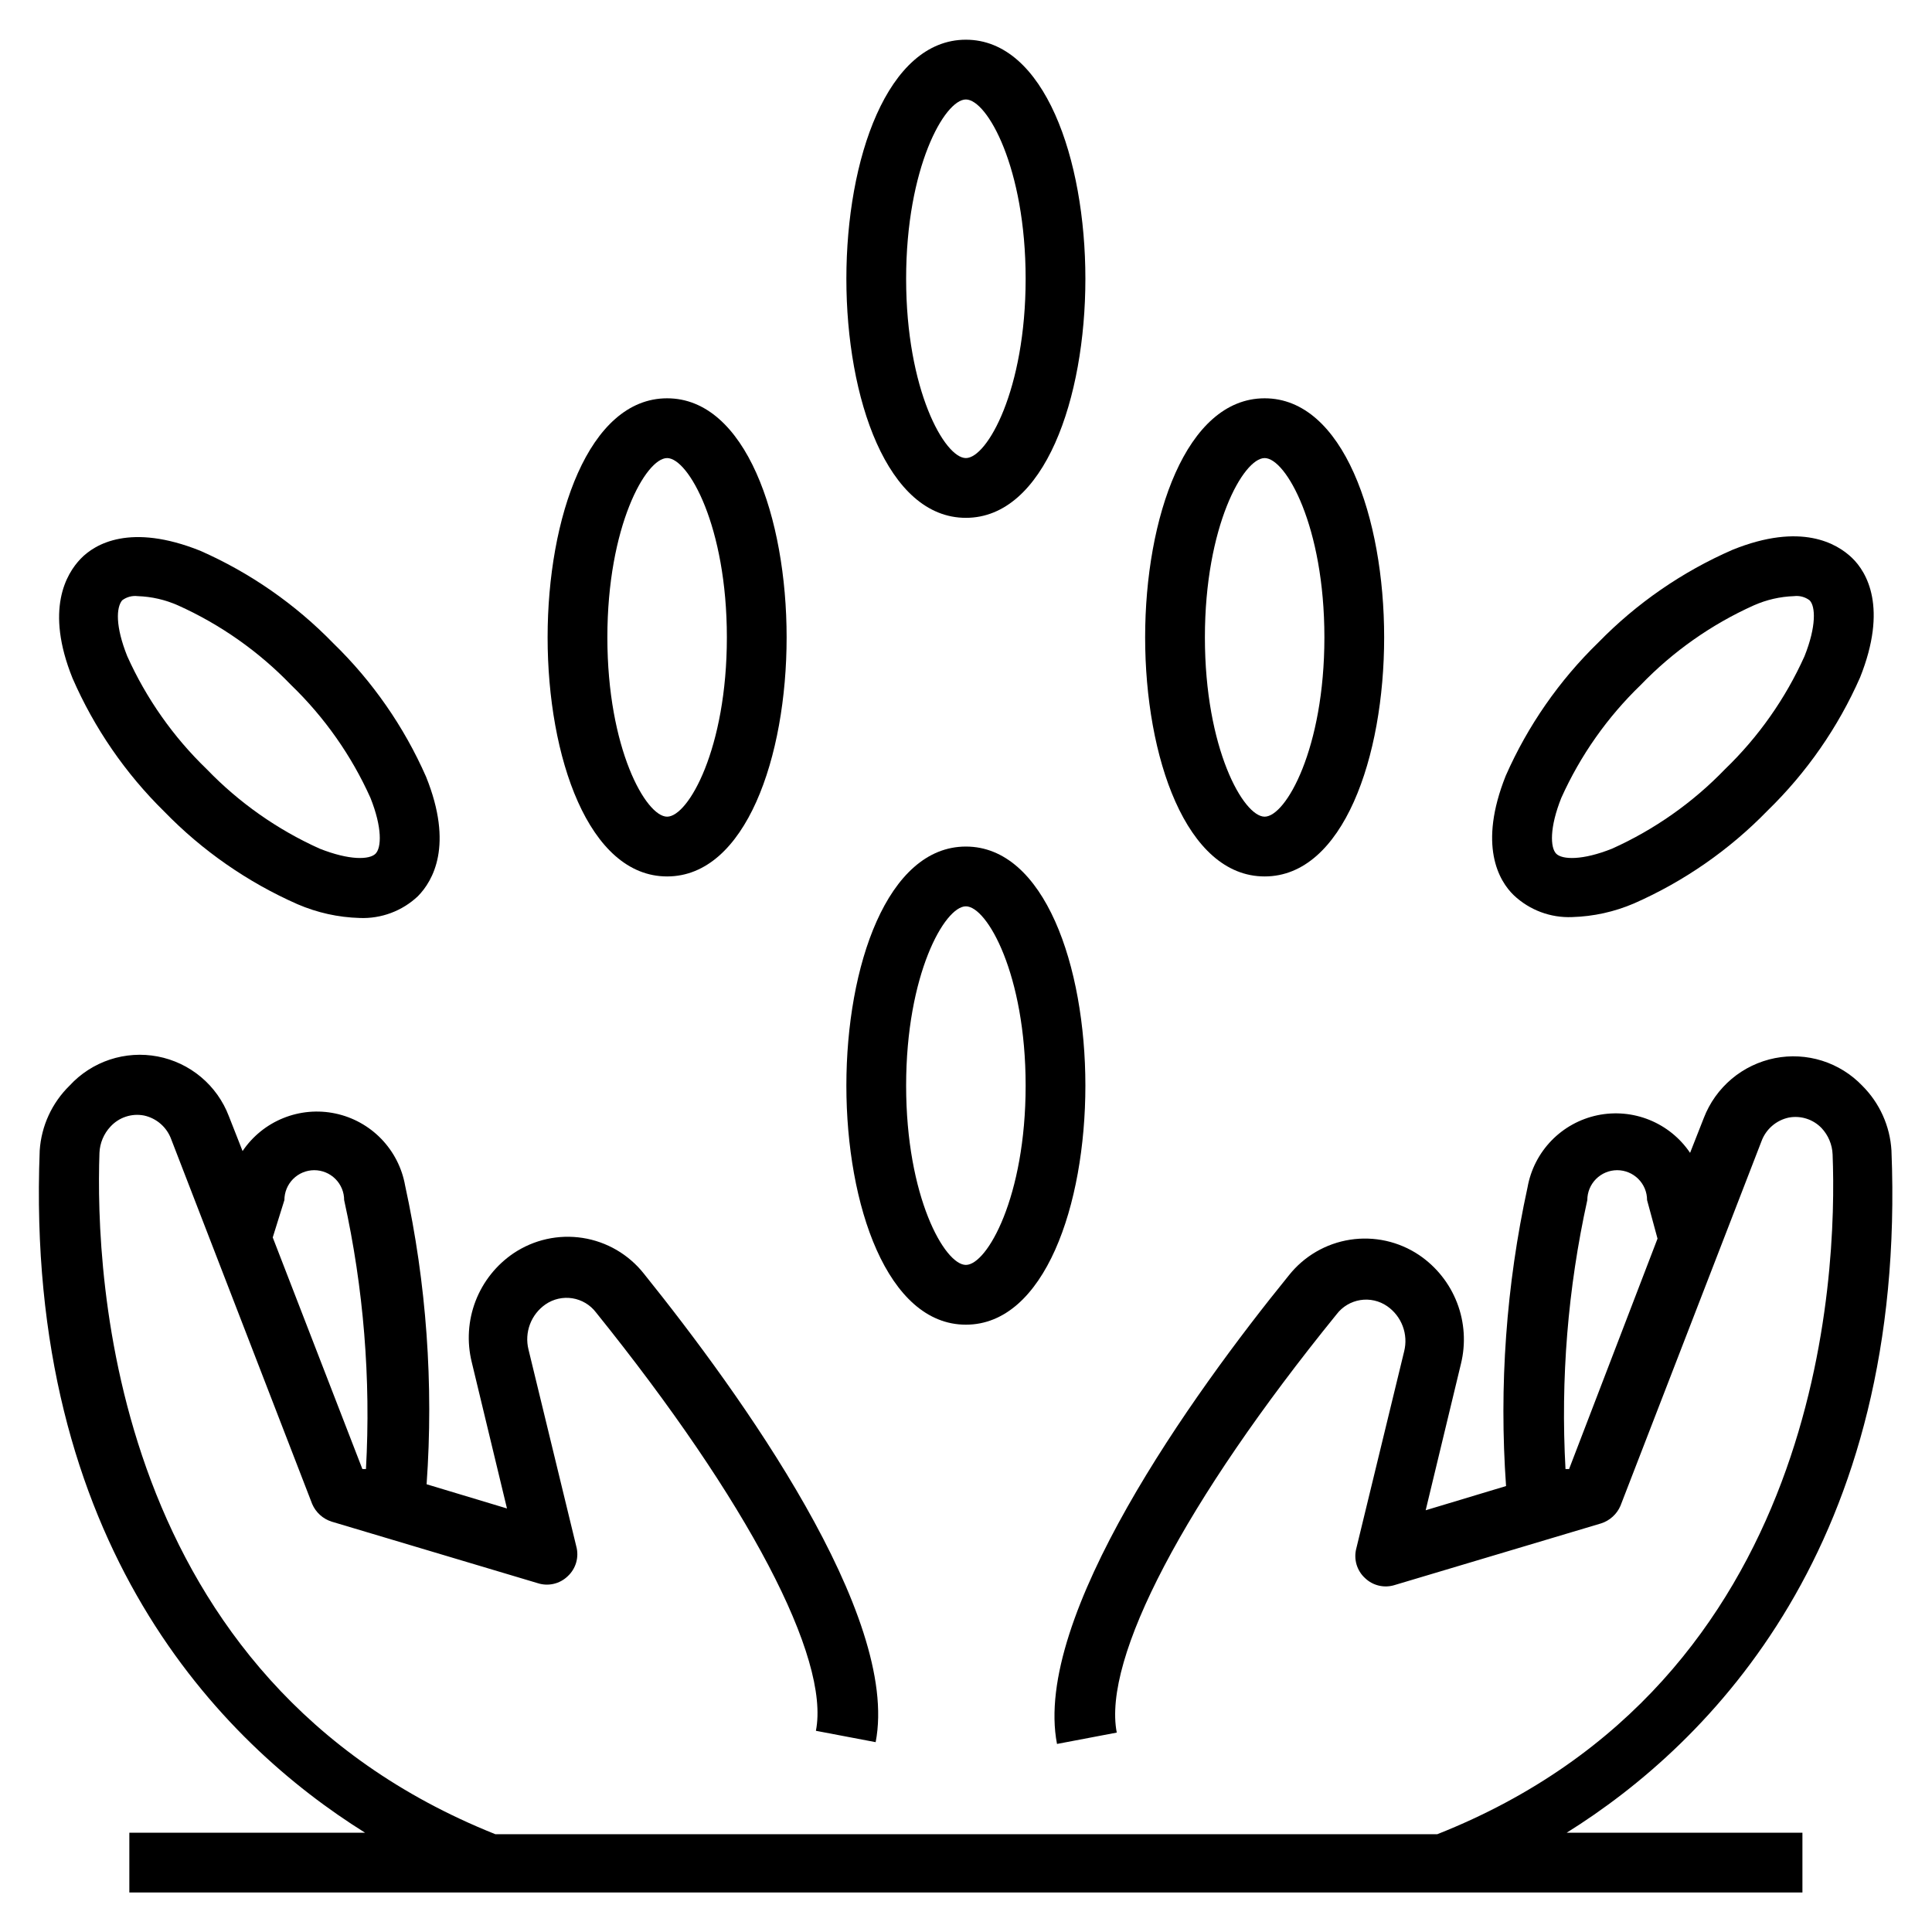 <svg version="1.2" preserveAspectRatio="xMidYMid meet" height="1024" viewBox="0 0 768 768" zoomAndPan="magnify" width="1024" xmlns:xlink="http://www.w3.org/1999/xlink" xmlns="http://www.w3.org/2000/svg"><defs><clipPath id="a1577817a9"><path d="M 0 713.223 L 36.91 713.223 L 36.91 768 L 0 768 Z M 0 713.223"></path></clipPath><clipPath id="5ebdd5f98d"><path d="M 15 419 L 753 419 L 753 752.285 L 15 752.285 Z M 15 419"></path></clipPath><clipPath id="3e4fe9ff33"><path d="M 336 15.785 L 432 15.785 L 432 206 L 336 206 Z M 336 15.785"></path></clipPath></defs><g id="7e5e9fe15c"><g clip-path="url(#a1577817a9)" clip-rule="nonzero"><path d="M -77.082 746.773 C -76.43 749.602 -75.871 752.168 -75.238 754.715 C -74.25 758.707 -73.199 762.684 -72.203 766.676 C -71.871 768.004 -71.559 769.344 -71.355 770.695 C -70.984 773.191 -70.316 775.613 -69.668 778.047 C -69.434 778.93 -69.281 779.832 -69.102 780.73 C -69.031 781.062 -68.973 781.402 -68.898 781.734 C -68.715 782.543 -68.012 782.832 -67.371 782.363 C -65.609 781.082 -63.984 779.645 -62.496 778.055 C -61.836 777.344 -61.105 776.906 -60.105 776.938 C -59.062 776.973 -58.082 776.656 -57.09 776.355 C -54.902 775.703 -52.77 774.844 -50.469 774.602 C -50.027 774.559 -49.605 774.32 -49.18 774.168 C -48.637 773.984 -48.109 773.688 -47.555 773.629 C -44.223 773.301 -41.188 771.781 -37.906 771.262 C -37.23 771.133 -36.574 770.938 -35.938 770.668 C -33.152 769.598 -30.223 769.059 -27.348 768.301 C -26.684 768.129 -26.012 768.039 -25.324 768.031 C -24.344 768.02 -23.508 768.453 -23.07 769.34 C -22.504 770.465 -22.02 771.621 -21.613 772.812 C -20.781 775.301 -20.062 777.832 -19.246 780.328 C -17.715 785 -16.328 789.715 -15.297 794.52 C -14.652 797.535 -14.098 800.566 -13.477 803.586 C -12.691 807.395 -11.996 811.215 -11.367 815.047 C -10.996 817.297 -10.273 819.484 -9.766 821.715 C -9.234 824.051 -8.766 826.402 -8.219 829.004 C -8.605 830.188 -8.992 831.625 -9.523 833.004 C -11.184 837.262 -12.574 841.625 -14.133 845.922 C -14.992 848.281 -15.859 850.641 -16.727 852.996 C -16.965 853.641 -17.32 854.246 -17.488 854.906 C -18.191 857.699 -19.637 860.195 -20.602 862.883 C -21.566 865.57 -22.75 868.176 -23.777 870.848 C -24.559 872.871 -25.277 874.922 -25.973 876.977 C -27.551 881.633 -29.094 886.305 -30.664 890.961 C -31.141 892.371 -31.629 893.777 -32.188 895.152 C -32.742 896.527 -33.07 897.977 -33.363 899.43 C -33.383 899.523 -33.309 899.641 -33.262 899.738 C -33.156 899.984 -32.953 900.074 -32.703 899.93 C -32.016 899.527 -31.297 899.164 -30.668 898.684 C -27.668 896.402 -24.656 894.137 -21.578 891.957 C -18.965 890.109 -16.461 888.113 -13.895 886.199 C -10.133 883.398 -6.312 880.684 -2.316 878.219 C -1.246 877.562 -0.238 876.801 0.781 876.078 C 1.434 875.617 2.074 875.137 2.703 874.645 C 3.738 873.832 4.863 873.496 6.211 873.57 C 8.953 873.723 11.703 873.684 14.414 873.125 C 14.75 873.051 15.09 873.016 15.438 873.016 C 18.652 873.078 21.82 872.598 25 872.25 C 28.066 871.914 31.137 871.594 34.203 871.289 C 34.656 871.246 35.109 871.258 35.559 871.32 C 36.398 871.441 37.07 872.137 37.117 872.914 C 37.16 873.484 37.172 874.055 37.152 874.629 C 37.023 877.48 37.152 880.344 36.746 883.191 C 36.555 884.543 36.598 885.93 36.559 887.301 C 36.5 889.129 36.484 890.953 36.105 892.762 C 35.941 893.539 35.992 894.355 35.977 895.156 C 35.914 898.812 35.848 902.473 35.812 906.129 C 35.816 907.332 35.402 908.371 34.574 909.246 C 31.754 912.266 29.414 915.66 26.934 918.941 C 26.664 919.312 26.375 919.668 26.062 920.004 C 20.773 925.543 16.109 931.656 10.523 936.922 C 9.859 937.547 9.289 938.27 8.676 938.949 C 5.387 942.602 2.105 946.266 -1.203 949.906 C -2.434 951.258 -3.758 952.527 -4.996 953.875 C -6.777 955.809 -8.52 957.777 -10.277 959.73 C -10.738 960.25 -11.148 960.801 -11.66 961.25 C -11.984 961.539 -12.441 961.828 -12.855 961.852 C -15.176 961.98 -17.309 962.816 -19.504 963.445 C -22.031 964.176 -24.586 964.797 -27.145 965.402 C -29.148 965.875 -31.184 966.199 -33.188 966.672 C -35.863 967.301 -38.594 967.574 -41.297 968.02 C -44.348 968.523 -47.395 968.973 -50.312 970.039 C -50.855 970.254 -51.414 970.332 -51.996 970.273 C -52.574 970.211 -53.109 970.023 -53.594 969.703 C -55.922 968.254 -58.25 966.797 -60.617 965.41 C -62.781 964.141 -65.004 962.949 -67.195 961.73 C -67.941 961.316 -68.738 961.297 -69.52 961.547 C -70.609 961.898 -71.695 962.254 -72.758 962.68 C -74.863 963.527 -77.145 963.922 -79.117 965.145 C -79.527 965.371 -79.965 965.473 -80.434 965.449 C -83.289 965.387 -86.148 965.312 -89.004 965.168 C -90.598 965.09 -92.191 964.902 -93.777 964.699 C -97.172 964.27 -100.586 964.047 -103.98 963.539 C -107.145 963.07 -110.297 962.508 -113.469 962.09 C -117.105 961.613 -120.629 960.59 -124.203 959.824 C -126.059 959.426 -127.531 958.363 -128.668 956.836 C -132.082 952.262 -135.836 947.934 -138.914 943.109 C -140.141 941.184 -141.523 939.355 -142.844 937.488 C -142.965 937.293 -143.125 937.129 -143.316 937 C -143.512 936.891 -143.719 936.859 -143.938 936.906 C -144.121 936.961 -144.387 937.164 -144.398 937.32 C -144.535 939.484 -145.402 941.52 -145.461 943.715 C -145.496 944.945 -145.91 946.164 -146.16 947.395 C -146.211 947.625 -146.312 947.828 -146.473 948 C -146.637 948.172 -146.828 948.289 -147.055 948.352 C -147.93 948.609 -148.828 948.93 -149.723 948.957 C -152.926 949.059 -156.074 949.785 -159.289 949.715 C -159.859 949.703 -160.434 949.785 -161.004 949.781 C -165.574 949.742 -170.137 950.023 -174.707 950.156 C -178.594 950.27 -182.484 950.242 -186.371 950.293 C -188.887 950.324 -191.406 950.379 -193.922 950.43 C -195.441 950.461 -196.855 950.777 -198.094 951.746 C -198.613 952.148 -199.266 951.945 -199.477 951.32 C -199.902 950.082 -200.781 949.234 -201.629 948.289 C -203.152 946.594 -204.746 944.957 -206.086 943.086 C -207.281 941.414 -208.664 939.883 -209.965 938.285 C -210.254 937.934 -210.578 937.598 -210.809 937.207 C -212.625 934.152 -214.961 931.465 -216.918 928.508 C -218.809 925.648 -220.719 922.801 -222.559 919.906 C -223.969 917.691 -225.266 915.402 -226.648 913.168 C -228.215 910.645 -229.828 908.145 -231.422 905.633 C -232.953 903.219 -234.426 900.766 -236.027 898.398 C -237.82 895.742 -239.574 893.074 -241.059 890.23 C -241.375 889.625 -241.777 889.062 -242.152 888.488 C -243.398 886.57 -244.562 884.605 -245.699 882.621 C -247.523 879.449 -249.48 876.359 -251.34 873.203 C -254.129 868.477 -256.957 863.773 -260.02 859.215 C -260.16 859.031 -260.285 858.84 -260.398 858.641 C -262.453 854.156 -265.293 850.117 -267.719 845.844 C -268.34 844.75 -268.902 843.613 -269.602 842.574 C -270.32 841.508 -270.32 840.441 -269.922 839.309 C -268.43 835.113 -267.262 830.809 -265.922 826.562 C -265.309 824.605 -264.781 822.617 -264.223 820.637 C -263.91 819.539 -263.613 818.434 -263.316 817.332 C -262.809 815.461 -262.312 813.59 -261.793 811.715 C -260.902 808.523 -260.016 805.332 -259.102 802.148 C -258.156 798.852 -257.191 795.562 -256.207 792.277 C -255.387 789.543 -254.543 786.809 -253.68 784.086 C -252.672 780.93 -251.621 777.785 -250.582 774.637 C -250.512 774.426 -250.352 774.25 -250.234 774.051 C -250.035 773.723 -249.383 773.43 -249.047 773.527 C -247.941 773.836 -246.902 774.297 -245.93 774.91 C -240.922 778.109 -235.84 781.184 -230.68 784.133 C -226.715 786.402 -222.75 788.695 -218.57 790.574 C -217.84 790.91 -217.137 791.289 -216.453 791.711 C -212.633 794.035 -208.684 796.082 -204.434 797.516 C -203.68 797.773 -202.977 798.176 -202.242 798.492 C -201.371 798.848 -200.656 799.402 -200.094 800.152 C -199.07 801.547 -197.773 802.672 -196.566 803.895 C -195.277 805.191 -194.02 806.52 -192.844 807.918 C -189.609 811.766 -186.496 815.719 -182.906 819.258 C -180.824 821.988 -178.391 824.41 -176.145 826.996 C -175.781 827.418 -175.539 827.957 -175.293 828.469 C -173.996 831.152 -173.059 833.98 -172.23 836.828 C -170.82 841.668 -168.914 846.312 -166.98 850.957 C -166.875 851.16 -166.742 851.344 -166.574 851.508 C -166.488 851.578 -166.387 851.613 -166.27 851.609 C -166.188 851.609 -166.043 851.551 -166.031 851.496 C -165.949 851.055 -165.832 850.605 -165.828 850.16 C -165.773 845.699 -165.727 841.238 -165.707 836.777 C -165.699 834.375 -165.82 831.977 -165.371 829.594 C -165.242 828.926 -165.18 828.203 -165.297 827.543 C -165.73 825.145 -165.246 822.762 -165.266 820.375 C -165.289 818.086 -165.266 815.801 -165.266 813.512 C -165.258 811.109 -165.258 808.707 -165.23 806.305 C -165.203 804.016 -165.152 801.73 -165.102 799.441 C -165.082 798.641 -165.113 797.82 -164.949 797.047 C -164.516 795.008 -164.609 792.949 -164.574 790.891 C -164.496 786.09 -164.422 781.285 -164.355 776.48 C -164.359 775.793 -164.332 775.109 -164.266 774.426 C -163.621 769.074 -163.633 763.703 -163.672 758.328 C -163.684 756.844 -163.645 755.355 -163.625 753.867 C -163.617 753.148 -163.359 752.531 -162.852 752.023 C -159.855 748.875 -156.688 745.91 -153.395 743.07 C -151.75 741.652 -150.145 740.188 -148.551 738.715 C -145.863 736.227 -143.207 733.711 -140.363 731.402 C -139.652 730.824 -138.941 730.242 -138.289 729.605 C -134.73 726.199 -130.824 723.211 -127.062 720.059 C -125.66 718.883 -124.301 717.66 -122.934 716.445 C -122.504 716.066 -122.141 715.605 -121.688 715.27 C -119.512 713.641 -119.41 713.219 -116.859 714.758 C -115.688 715.469 -114.484 716.133 -113.332 716.875 C -112.562 717.363 -111.832 717.914 -111.152 718.52 C -108.773 720.66 -106.406 722.816 -104.078 725.012 C -102.824 726.191 -101.461 727.219 -100.078 728.238 C -98.977 729.055 -97.867 729.859 -96.781 730.688 C -93.879 732.91 -90.984 735.137 -88.094 737.375 C -87.359 737.93 -86.656 738.523 -85.988 739.152 C -83.195 741.852 -80.289 744.434 -77.082 746.773 Z M -53.105 843.867 C -53.363 843.312 -53.605 842.676 -53.93 842.082 C -55.012 840.066 -56.168 838.094 -57.203 836.055 C -58.809 832.895 -60.449 829.758 -62.277 826.719 C -64.109 823.684 -66.086 820.746 -68.129 817.852 C -68.602 817.18 -69.258 816.703 -70.094 816.586 C -71.566 816.387 -73.047 816.07 -74.52 816.082 C -77.488 816.102 -80.457 815.793 -83.422 815.809 C -84.109 815.812 -84.793 815.754 -85.469 815.629 C -88.297 815.113 -91.16 815.113 -94.016 815.051 C -95.504 815.02 -97.008 815.117 -98.469 814.922 C -100.855 814.598 -101.059 815.133 -101.793 816.902 C -102.012 817.43 -102.219 817.961 -102.438 818.488 C -103.324 820.598 -104.098 822.762 -105.129 824.793 C -107.773 829.996 -109.918 835.418 -112.301 840.734 C -114.027 844.594 -115.73 848.461 -117.406 852.348 C -119.484 857.172 -121.664 861.957 -123.828 866.754 C -125.328 870.086 -126.668 873.504 -128.328 876.758 C -129.789 879.613 -131.078 882.535 -132.289 885.492 C -134.848 891.73 -137.324 898.008 -139.926 904.223 C -141.562 908.129 -143.117 912.059 -144.508 916.051 C -145.07 917.672 -145.703 919.266 -146.285 920.879 C -146.824 922.383 -147.348 923.895 -147.863 925.41 C -148.145 926.234 -147.949 926.988 -147.449 927.676 C -147.176 928.047 -146.914 928.418 -146.637 928.781 C -144.746 931.227 -143.004 933.77 -141.266 936.324 C -138.691 940.102 -136.312 944.016 -133.434 947.582 C -131.781 949.629 -130.176 951.711 -128.527 953.762 C -128.246 954.113 -127.867 954.391 -127.527 954.695 C -127.188 955 -126.582 954.875 -126.332 954.488 C -126.145 954.203 -125.988 953.898 -125.797 953.613 C -124.266 951.336 -122.805 949.004 -121.168 946.805 C -119.922 945.164 -118.793 943.449 -117.777 941.656 C -117.391 940.961 -117.004 940.246 -116.516 939.625 C -111.91 933.777 -107.715 927.648 -103.676 921.41 C -101.938 918.723 -100.227 916.016 -98.57 913.281 C -96.508 909.855 -94.238 906.559 -91.977 903.27 C -90.227 900.727 -88.457 898.199 -86.836 895.574 C -85.453 893.336 -84.141 891.059 -82.699 888.863 C -80.125 884.941 -77.488 881.066 -74.863 877.184 C -73.777 875.574 -72.637 874 -71.562 872.387 C -70.613 870.961 -69.758 869.473 -68.793 868.055 C -66.617 864.828 -64.348 861.676 -62.223 858.422 C -59.66 854.5 -57.094 850.578 -54.387 846.746 C -53.996 846.184 -53.648 845.598 -53.348 844.98 C -53.199 844.672 -53.195 844.312 -53.102 843.867 Z M -163.828 844.91 L -163.801 844.91 C -163.801 846.285 -163.816 847.656 -163.801 849.027 C -163.766 851.887 -163.625 854.746 -163.691 857.598 C -163.723 858.867 -163.5 860.094 -163.027 861.27 C -162.613 862.332 -162.082 863.359 -161.738 864.445 C -160.547 868.27 -159.211 872.035 -157.422 875.633 C -157.32 875.836 -157.227 876.047 -157.145 876.258 C -155.629 880.199 -154.16 884.156 -152.555 888.066 C -150.645 892.711 -148.906 897.438 -147.027 902.102 C -146.348 903.793 -145.469 905.406 -144.68 907.055 C -144.629 907.156 -144.59 907.289 -144.504 907.344 C -144.328 907.453 -144.117 907.602 -143.938 907.578 C -143.703 907.547 -143.523 907.434 -143.395 907.238 C -142.727 905.785 -142.066 904.328 -141.461 902.852 C -139.73 898.621 -138.016 894.387 -136.32 890.141 C -135.766 888.766 -135.289 887.359 -134.699 885.996 C -133.707 883.688 -132.633 881.41 -131.633 879.105 C -131.082 877.848 -130.598 876.574 -130.688 875.145 C -130.715 874.457 -130.664 873.773 -130.539 873.094 C -129.996 869.707 -129.648 866.297 -129.379 862.879 C -129.336 862.309 -129.34 861.715 -129.195 861.176 C -128.449 858.395 -128.754 855.484 -128.105 852.695 C -128.066 849.258 -127.285 845.895 -127.02 842.48 C -126.891 840.887 -126.684 839.297 -126.594 837.707 C -126.496 835.996 -126.434 834.293 -126.141 832.594 C -125.773 830.453 -125.516 828.297 -125.363 826.133 C -125.145 822.938 -124.461 819.785 -124.469 816.574 C -124.473 816.344 -124.441 816.117 -124.383 815.895 C -123.945 814.336 -123.941 812.73 -123.855 811.133 C -123.785 809.879 -123.645 808.629 -123.504 807.379 C -123.246 805.109 -122.91 802.844 -122.738 800.566 C -122.609 798.863 -122.684 797.141 -122.676 795.426 C -122.672 794.586 -122.918 793.828 -123.41 793.148 C -124.531 791.566 -125.645 789.965 -127.082 788.633 C -128.68 787.16 -130.309 785.723 -131.898 784.246 C -133.07 783.156 -134.258 782.078 -135.352 780.914 C -137.613 778.496 -139.562 775.781 -142.18 773.699 C -144.285 770.973 -146.93 768.758 -149.301 766.281 C -150.402 765.117 -151.602 764.062 -152.895 763.113 C -155.125 761.512 -157.254 759.781 -159.277 757.926 C -159.602 757.605 -159.953 757.312 -160.328 757.051 C -160.598 756.879 -160.949 756.719 -161.25 756.742 C -161.637 756.773 -161.699 757.184 -161.703 757.516 C -161.719 758.551 -161.703 759.582 -161.727 760.605 C -161.805 764.031 -161.754 767.473 -162.02 770.887 C -162.215 773.395 -162.352 775.902 -162.469 778.41 C -162.75 784.348 -162.512 790.289 -163.02 796.23 C -163.422 801.004 -163.383 805.824 -163.422 810.629 C -163.465 816.113 -163.367 821.602 -163.348 827.09 C -163.348 828.004 -163.316 828.934 -163.461 829.828 C -163.672 831.195 -163.684 832.559 -163.695 833.934 C -163.73 837.594 -163.781 841.25 -163.824 844.91 Z M -165.152 947.832 C -163.91 947.832 -162.996 947.832 -162.082 947.832 C -158.191 947.871 -154.316 947.629 -150.461 947.105 C -149.113 946.914 -148.68 946.5 -149.438 944.996 C -149.641 944.586 -149.891 944.203 -150.129 943.816 C -153.266 938.773 -156.594 933.855 -159.824 928.875 C -160.758 927.438 -161.598 925.941 -162.512 924.496 C -165.195 920.246 -167.902 916.016 -170.582 911.762 C -172.711 908.383 -174.531 904.82 -176.801 901.523 C -177.059 901.148 -177.25 900.727 -177.48 900.336 C -179.043 897.676 -180.547 894.98 -182.445 892.535 C -182.793 892.082 -183.109 891.609 -183.402 891.117 C -184.766 888.875 -186.09 886.602 -187.477 884.379 C -188.984 881.957 -190.543 879.566 -192.09 877.168 C -192.711 876.207 -193.363 875.27 -193.988 874.316 C -197.184 869.449 -200.324 864.543 -203.926 859.957 C -205.406 858.07 -206.914 856.203 -208.391 854.316 C -209.305 853.156 -210.18 851.949 -211.086 850.773 C -211.473 850.27 -211.977 850.176 -212.613 850.492 C -216.598 852.48 -220.59 854.465 -224.562 856.48 C -225.781 857.098 -226.949 857.812 -228.148 858.473 C -229.066 858.984 -229.363 859.688 -229.07 860.777 C -228.98 861.109 -228.867 861.43 -228.762 861.758 C -227.238 866.547 -225.59 871.289 -223.711 875.953 C -223.41 876.691 -223.129 877.438 -222.863 878.195 C -221.168 883.043 -219.578 887.93 -217.77 892.746 C -215.926 897.66 -214.121 902.594 -212.492 907.59 C -210.969 912.258 -209.207 916.848 -207.551 921.469 C -207.242 922.332 -206.93 923.191 -206.664 924.062 C -205.828 926.793 -204.902 929.492 -203.848 932.148 C -202.332 935.973 -201.027 939.871 -199.824 943.809 C -199.461 945.004 -199.039 946.191 -198.574 947.355 C -198.305 948.043 -197.723 948.469 -196.965 948.41 C -194.348 948.211 -191.711 948.59 -189.102 948.102 C -188.664 948.02 -188.199 948.059 -187.746 948.086 C -183.18 948.344 -178.613 948.496 -174.055 947.996 C -173.258 947.887 -172.457 947.855 -171.656 947.898 C -169.371 948.078 -167.098 948.109 -165.152 947.832 Z M -145.18 911.691 C -145.363 911.238 -145.535 910.816 -145.707 910.402 C -147.77 905.324 -150.008 900.305 -151.867 895.152 C -153.691 890.094 -155.977 885.23 -157.73 880.152 C -159.738 876.039 -160.891 871.582 -162.887 867.465 C -163.184 866.852 -163.363 866.172 -163.574 865.527 C -164.977 861.172 -166.723 856.949 -168.418 852.703 C -170.492 847.508 -172.602 842.328 -174.223 836.965 C -174.816 835 -175.59 833.086 -176.289 831.16 C -176.547 830.453 -177.105 830.07 -177.82 829.934 C -178.492 829.805 -179.172 829.715 -179.852 829.625 C -180.754 829.508 -181.672 829.453 -182.574 829.293 C -184.707 828.914 -186.844 828.531 -188.965 828.082 C -192.648 827.293 -196.41 826.879 -200.016 825.727 C -200.66 825.52 -201.355 825.449 -202.031 825.34 C -203.16 825.16 -204.289 825 -205.418 824.84 C -207.113 824.598 -208.809 824.34 -210.508 824.137 C -210.68 824.109 -210.848 824.121 -211.016 824.168 C -211.184 824.211 -211.336 824.293 -211.469 824.402 C -211.602 824.512 -211.711 824.645 -211.785 824.801 C -211.863 824.957 -211.906 825.125 -211.914 825.297 C -212.043 827.363 -211.879 829.406 -211.609 831.449 C -211.48 832.469 -211.352 833.492 -211.301 834.516 C -211.199 836.684 -211.238 838.855 -210.758 840.996 C -210.609 841.652 -210.688 842.363 -210.668 843.047 C -210.641 843.961 -210.59 844.875 -210.594 845.789 C -210.602 846.965 -210.246 847.984 -209.641 849.008 C -207.43 852.77 -204.758 856.195 -201.98 859.527 C -199.406 862.609 -197.195 865.934 -194.992 869.262 C -192.852 872.5 -190.898 875.859 -188.637 879.023 C -188.164 879.668 -187.734 880.344 -187.348 881.043 C -186.059 883.469 -184.52 885.738 -183.031 888.039 C -179.367 893.699 -175.766 899.395 -172.355 905.219 C -171.777 906.207 -171.176 907.176 -170.57 908.148 C -167 913.863 -163.355 919.535 -159.879 925.305 C -158.289 927.953 -156.574 930.508 -154.832 933.047 C -153.988 934.27 -153.195 935.527 -152.398 936.777 C -151.355 938.418 -150.332 940.074 -149.293 941.711 C -149.105 942.004 -148.879 942.258 -148.609 942.469 C -148.422 942.598 -148.215 942.637 -147.992 942.586 C -147.77 942.523 -147.609 942.391 -147.508 942.184 C -146.602 939.453 -146.344 936.602 -146.043 933.766 C -146.02 933.301 -146.133 932.871 -146.387 932.477 C -147.43 930.84 -148.555 929.25 -149.613 927.621 C -149.977 927.059 -150.227 926.422 -150.59 925.695 C -149.105 923.594 -148.691 921.066 -147.645 918.785 C -146.602 916.504 -145.68 914.168 -145.18 911.691 Z M -85.613 963.469 C -84.473 963.469 -83.328 963.453 -82.188 963.469 C -81.352 963.484 -80.613 963.18 -79.91 962.801 C -79.289 962.473 -78.805 961.984 -78.617 961.281 C -78.102 959.41 -77.371 957.598 -77.234 955.633 C -77.184 954.953 -76.992 954.285 -76.84 953.617 C -76.43 951.84 -75.969 950.07 -75.59 948.285 C -74.438 942.809 -73.223 937.348 -71.777 931.938 C -70.867 928.523 -70.02 925.086 -69.184 921.648 C -68.375 918.316 -67.625 914.973 -66.84 911.641 C -66.496 910.195 -66.164 908.75 -65.754 907.324 C -64.465 902.824 -63.605 898.215 -62.297 893.715 C -61.277 890.211 -60.566 886.617 -59.703 883.07 C -59.164 880.852 -58.469 878.66 -58.074 876.418 C -57.402 872.59 -56.367 868.852 -55.57 865.055 C -54.797 861.371 -53.723 857.75 -52.859 854.086 C -52.445 852.312 -52.207 850.496 -51.922 848.695 C -51.871 848.371 -51.98 848.02 -52.039 847.688 C -52.062 847.574 -52.125 847.488 -52.227 847.43 C -52.34 847.383 -52.449 847.391 -52.559 847.453 C -52.945 847.859 -53.367 848.25 -53.688 848.711 C -55.656 851.52 -57.609 854.336 -59.547 857.164 C -62.191 861.027 -64.836 864.891 -67.441 868.785 C -70.738 873.73 -73.992 878.703 -77.25 883.672 C -79.254 886.73 -81.242 889.797 -83.215 892.875 C -84.57 894.992 -85.879 897.133 -87.258 899.242 C -88.137 900.578 -89.141 901.832 -90.031 903.16 C -94.043 909.141 -97.773 915.305 -101.621 921.383 C -103.457 924.277 -105.383 927.113 -107.348 929.922 C -109.898 933.574 -112.531 937.172 -115.121 940.793 C -115.391 941.164 -115.641 941.547 -115.871 941.941 C -117.574 944.926 -119.531 947.738 -121.512 950.539 C -122.695 952.219 -123.812 953.953 -124.598 955.871 C -124.812 956.395 -124.574 957.129 -124.082 957.336 C -123.457 957.617 -122.816 957.852 -122.16 958.043 C -120.613 958.43 -119.023 958.688 -117.496 959.141 C -113.422 960.344 -109.211 960.797 -105.043 961.438 C -101.656 961.953 -98.242 962.32 -94.832 962.637 C -91.754 962.914 -88.711 963.512 -85.609 963.469 Z M -75.871 959.492 C -75.859 959.676 -75.844 959.789 -75.848 959.902 C -75.863 960.664 -75.219 961.164 -74.477 960.988 C -72.797 960.582 -71.25 959.852 -69.746 959.016 C -69.445 958.828 -69.223 958.574 -69.07 958.258 C -68.82 957.746 -68.609 957.215 -68.441 956.668 C -67.391 953.402 -66.348 950.137 -65.312 946.871 C -65.172 946.438 -65.055 945.996 -64.945 945.555 C -64.023 941.902 -63.258 938.199 -61.824 934.699 C -61.652 934.277 -61.566 933.824 -61.422 933.391 C -59.977 929.055 -58.895 924.605 -57.293 920.32 C -57.016 919.57 -56.793 918.793 -56.465 918.07 C -55.984 917.023 -55.371 916.109 -54.27 915.535 C -53.473 915.125 -52.816 914.441 -52.117 913.859 C -51.586 913.422 -51.125 912.898 -50.566 912.512 C -46.906 909.977 -43.277 907.379 -39.523 904.98 C -37.77 903.863 -36.645 902.445 -36.039 900.527 C -35.867 899.98 -35.676 899.441 -35.5 898.898 C -34.273 895.09 -33.043 891.281 -31.812 887.473 C -31.684 887.035 -31.516 886.609 -31.32 886.199 C -30.113 883.844 -29.461 881.281 -28.633 878.793 C -27.582 875.652 -26.453 872.539 -25.242 869.461 C -23.66 865.418 -21.922 861.43 -20.469 857.344 C -18.512 851.852 -16.324 846.449 -14.395 840.949 C -13.371 838.043 -12.449 835.098 -11.492 832.168 C -11.363 831.754 -11.898 831.246 -12.336 831.395 C -14.832 832.207 -17.328 833.031 -19.82 833.863 C -20.578 834.121 -21.293 834.527 -22.062 834.707 C -24.301 835.223 -26.406 836.129 -28.547 836.934 C -31.539 838.051 -34.5 839.242 -37.52 840.297 C -40.43 841.316 -43.285 842.508 -46.098 843.766 C -48.844 844.996 -49.57 845.445 -49.887 848.855 C -50.16 851.59 -50.676 854.281 -51.438 856.922 C -51.746 858.023 -52.258 859.066 -52.512 860.172 C -53.594 864.844 -54.602 869.535 -55.66 874.211 C -56.367 877.328 -57.012 880.461 -57.832 883.555 C -59.008 887.969 -60.094 892.41 -61.188 896.844 C -61.848 899.504 -62.445 902.18 -63.086 904.844 C -63.488 906.508 -63.918 908.164 -64.344 909.824 C -65 912.367 -65.547 914.934 -66.137 917.492 C -67.039 921.387 -68.09 925.246 -69.074 929.121 C -69.605 931.227 -70.164 933.324 -70.656 935.445 C -71.352 938.449 -71.984 941.469 -72.66 944.477 C -72.859 945.367 -73.125 946.242 -73.316 947.137 C -74.129 950.938 -74.934 954.738 -75.723 958.543 C -75.793 958.879 -75.824 959.219 -75.867 959.492 Z M -67.211 812.59 C -67.211 812.414 -67.18 812.871 -67.211 813.328 C -67.34 814.895 -66.824 816.195 -65.887 817.457 C -64.453 819.375 -63.117 821.375 -61.824 823.391 C -60.16 825.984 -58.406 828.527 -57.18 831.391 C -56.371 833.277 -55.41 835.102 -54.43 836.91 C -53.559 838.516 -52.566 840.055 -51.625 841.621 C -51.57 841.715 -51.473 841.789 -51.406 841.879 C -51.051 842.352 -50.195 842.293 -49.984 841.766 C -48.879 839.012 -47.75 836.266 -46.691 833.492 C -44.98 829.012 -43.176 824.559 -41.676 820.004 C -39.855 814.473 -37.828 809.008 -36.25 803.391 C -35.508 800.754 -34.484 798.199 -33.727 795.566 C -32.594 791.613 -31.254 787.727 -29.996 783.812 C -28.734 779.902 -27.785 775.895 -26.672 771.945 C -26.414 771.043 -27.09 770.379 -28.035 770.562 C -28.262 770.605 -28.488 770.641 -28.707 770.703 C -33.543 772.062 -38.426 773.25 -43.223 774.75 C -43.652 774.902 -44.09 775.027 -44.535 775.125 C -48.496 775.785 -52.281 777.133 -56.121 778.207 C -56.781 778.391 -57.418 778.645 -58.07 778.863 C -59.23 779.258 -60.004 779.988 -60.277 781.246 C -60.664 783.031 -61.137 784.801 -61.523 786.586 C -62.629 791.73 -64.18 796.762 -65.348 801.875 C -66.555 805.129 -66.996 808.516 -67.211 812.59 Z M -119.926 725.859 C -119.926 723.801 -119.914 721.746 -119.938 719.691 C -119.938 719.129 -120.059 718.562 -120.141 718 C -120.199 717.613 -120.938 717.355 -121.27 717.59 C -121.465 717.711 -121.652 717.84 -121.832 717.977 C -122.863 718.879 -123.848 719.836 -124.918 720.688 C -129.82 724.605 -134.559 728.723 -139.336 732.793 C -142.199 735.234 -145.059 737.699 -147.699 740.395 C -148.73 741.453 -149.848 742.441 -150.961 743.422 C -153.531 745.688 -156.125 747.914 -158.691 750.184 C -159.195 750.633 -159.613 751.191 -160.02 751.738 C -160.902 752.93 -160.879 753.223 -159.758 754.359 C -158.16 755.984 -156.57 757.602 -154.695 758.949 C -151.363 761.348 -148.391 764.195 -145.348 766.949 C -145.082 767.164 -144.836 767.406 -144.617 767.668 C -143.879 768.695 -142.957 769.52 -142 770.348 C -141.047 771.176 -140.324 772.211 -139.477 773.133 C -137.695 775.066 -135.898 776.977 -134.109 778.895 C -133.723 779.312 -133.367 779.766 -132.949 780.152 C -130.109 782.789 -127.266 785.418 -124.41 788.043 C -124.328 788.129 -124.227 788.176 -124.109 788.18 C -123.898 788.137 -123.613 788.102 -123.52 787.957 C -123.133 787.348 -123.211 786.637 -123.23 785.957 C -123.371 780.809 -122.914 775.688 -122.387 770.582 C -122.102 767.852 -122 765.121 -121.852 762.391 C -121.582 757.375 -121.277 752.367 -120.98 747.355 C -120.957 747.012 -120.91 746.672 -120.84 746.34 C -120.293 743.52 -120.5 740.652 -120.344 737.809 C -120.266 736.445 -120.277 735.078 -120.109 733.719 C -120 732.809 -119.945 731.898 -119.938 730.984 C -119.91 729.285 -119.926 727.57 -119.926 725.859 Z M -202.734 943.996 C -202.477 943.973 -202.348 943.996 -202.258 943.945 C -202.172 943.895 -202.051 943.75 -202.066 943.676 C -202.27 942.789 -202.453 941.895 -202.719 941.027 C -204.066 936.539 -205.898 932.23 -207.375 927.781 C -209.211 922.258 -211.152 916.762 -213.055 911.254 C -213.613 909.637 -214.152 908.008 -214.75 906.402 C -216.383 902.016 -218.105 897.66 -219.551 893.203 C -220.152 891.363 -220.844 889.551 -221.5 887.727 C -222.379 885.25 -223.258 882.773 -224.133 880.297 C -224.52 879.219 -224.883 878.141 -225.27 877.074 C -226.316 874.172 -227.594 871.359 -228.387 868.367 C -228.465 868.031 -228.59 867.715 -228.766 867.414 C -229.512 866.238 -229.836 864.902 -230.273 863.605 C -230.75 862.199 -231.246 860.797 -231.824 859.434 C -232.062 858.84 -232.41 858.324 -232.871 857.883 C -233.328 857.441 -233.859 857.113 -234.457 856.898 C -236.91 855.953 -239.344 854.965 -241.73 853.867 C -247.34 851.289 -253.215 849.383 -258.828 846.801 C -259.551 846.469 -260.309 846.203 -261.055 845.922 C -262.02 845.562 -262.984 845.211 -263.953 844.871 C -264.535 844.668 -265.176 844.75 -265.207 845.031 C -265.242 845.344 -265.262 845.719 -265.129 845.988 C -264.621 847.012 -264.066 848.008 -263.508 849.004 C -263.059 849.797 -262.562 850.566 -262.113 851.363 C -260.758 853.742 -259.457 856.156 -258.055 858.508 C -254.832 863.902 -251.586 869.277 -248.309 874.637 C -246.887 876.977 -245.305 879.227 -243.957 881.609 C -241.32 886.281 -238.598 890.898 -235.758 895.453 C -234.484 897.488 -233.219 899.527 -231.922 901.547 C -229.398 905.488 -226.816 909.395 -224.324 913.363 C -220.984 918.676 -217.797 924.09 -214.129 929.191 C -214 929.375 -213.852 929.555 -213.73 929.75 C -210.934 934.207 -207.602 938.273 -204.352 942.402 C -203.859 943.016 -203.227 943.512 -202.734 943.996 Z M -102.82 753.113 C -102.754 754.73 -102.73 755.988 -102.641 757.238 C -102.543 758.609 -102.371 759.969 -102.246 761.332 C -101.82 766 -101.301 770.66 -101.309 775.359 C -101.309 777.758 -101.156 780.156 -101.035 782.555 C -100.969 783.922 -100.809 785.289 -100.734 786.656 C -100.637 788.367 -100.711 790.102 -100.488 791.793 C -100.176 794.184 -100.117 796.582 -100.031 798.98 C -99.969 800.809 -99.902 802.637 -99.887 804.469 C -99.879 805.965 -99.586 807.418 -99.289 808.871 C -99.234 809.129 -98.68 809.281 -98.418 809.105 C -98.219 808.992 -98.027 808.867 -97.844 808.734 C -95.043 806.383 -92.242 804.027 -89.449 801.668 C -89.191 801.445 -88.949 801.195 -88.691 800.969 C -86.457 799.012 -84.262 797.008 -81.973 795.113 C -78.891 792.57 -75.691 790.156 -72.824 787.344 C -71.164 786.297 -70.633 784.809 -71.062 782.918 C -71.215 782.25 -71.305 781.57 -71.449 780.898 C -71.992 778.328 -72.582 775.77 -73.086 773.191 C -74.531 765.789 -76.402 758.484 -78.211 751.172 C -78.273 750.953 -78.352 750.734 -78.445 750.527 C -78.66 749.965 -79.047 749.566 -79.602 749.332 C -80.996 748.742 -82.449 748.508 -83.957 748.629 C -85.211 748.715 -86.48 748.91 -87.719 748.785 C -91.809 748.367 -95.891 747.824 -99.977 747.34 C -100.656 747.258 -101.34 747.219 -102.023 747.195 C -102.496 747.18 -103.141 747.859 -103.113 748.336 C -103.016 750.055 -102.906 751.762 -102.82 753.113 Z M -232.641 854.469 C -232.766 853.859 -232.84 853.293 -232.992 852.75 C -233.691 850.211 -233.961 847.586 -234.41 845.008 C -235.137 840.848 -235.828 836.684 -236.812 832.574 C -237.371 830.242 -238.043 827.922 -238.383 825.555 C -238.77 822.832 -239.383 820.168 -239.949 817.484 C -240.348 815.59 -240.621 813.668 -241.027 811.77 C -241.77 808.309 -242.754 804.902 -243.336 801.406 C -243.43 800.848 -243.645 800.305 -243.797 799.758 C -244.523 797.113 -245.379 794.496 -245.941 791.82 C -246.699 788.242 -247.492 784.68 -248.652 781.207 C -248.867 780.562 -249.051 779.918 -249.266 779.27 C -249.293 779.195 -249.438 779.152 -249.531 779.105 C -249.789 778.992 -250.012 779.051 -250.117 779.301 C -250.375 779.934 -250.641 780.562 -250.848 781.211 C -251.324 782.734 -251.691 784.309 -252.246 785.797 C -253.68 789.656 -254.762 793.625 -255.914 797.566 C -256.781 800.527 -257.484 803.531 -258.395 806.469 C -259.984 811.598 -261.262 816.812 -262.703 821.98 C -263.594 825.172 -264.406 828.383 -265.344 831.559 C -266.117 834.188 -266.816 836.836 -267.383 839.516 C -267.57 840.391 -267.277 841.082 -266.43 841.48 C -264.469 842.406 -262.492 843.305 -260.504 844.18 C -258.625 845.004 -256.723 845.785 -254.828 846.586 C -253.984 846.938 -253.148 847.301 -252.293 847.633 C -248.574 849.102 -244.848 850.543 -241.137 852.02 C -239.016 852.867 -236.922 853.781 -234.805 854.645 C -234.391 854.812 -233.934 854.969 -233.5 854.969 C -233.23 854.98 -232.965 854.672 -232.637 854.469 Z M -101.945 804.445 C -102.016 802.367 -101.988 800.074 -102.203 797.805 C -102.352 796.207 -102.449 794.617 -102.508 793.02 C -102.637 789.824 -102.605 786.609 -102.922 783.434 C -103.207 780.578 -103.266 777.734 -103.309 774.879 C -103.348 772.594 -103.402 770.305 -103.602 768.031 C -103.934 764.168 -104.551 760.332 -104.777 756.457 C -104.801 756.043 -104.766 755.57 -105.223 755.289 C -105.469 755.137 -105.906 755.535 -106.141 756.152 C -106.715 757.645 -107.215 759.172 -107.883 760.617 C -109.031 763.117 -109.922 765.703 -110.789 768.309 C -111.91 771.66 -113.07 775.008 -114.273 778.34 C -115.398 781.457 -116.641 784.531 -117.746 787.652 C -118.582 790.02 -119.242 792.449 -120.066 794.82 C -120.375 795.684 -120.555 796.57 -120.602 797.484 C -120.676 798.969 -120.73 800.453 -120.914 801.93 C -121.32 805.211 -121.988 808.457 -122 811.785 C -122 812.582 -122.129 813.379 -122.203 814.176 C -122.352 815.652 -122.512 817.125 -122.664 818.602 C -122.746 819.395 -122.809 820.191 -122.898 820.988 C -123.359 824.957 -123.957 828.914 -124.129 832.91 C -124.156 833.598 -124.219 834.281 -124.32 834.961 C -124.836 838.465 -124.66 842.039 -125.398 845.52 C -125.469 845.852 -125.418 846.203 -125.449 846.547 C -125.555 847.684 -125.668 848.82 -125.777 849.957 C -125.906 851.32 -126.023 852.684 -126.156 854.051 C -126.234 854.844 -126.336 855.637 -126.434 856.43 C -126.566 857.562 -126.707 858.695 -126.848 859.828 C -126.945 860.617 -127 861.414 -127.156 862.195 C -127.52 864 -127.508 865.828 -127.414 867.656 C -127.402 867.773 -127.359 867.875 -127.285 867.965 C -127.219 868.035 -127.137 868.066 -127.043 868.055 C -126.555 867.898 -126.41 867.43 -126.211 867.043 C -123.574 861.84 -121.543 856.367 -119.094 851.086 C -118.375 849.535 -117.699 847.957 -117.012 846.391 C -114.891 841.586 -112.789 836.77 -110.641 831.977 C -109.75 830 -108.773 828.059 -107.801 826.117 C -106.418 823.355 -105.348 820.469 -104.129 817.633 C -103.402 815.945 -103.027 814.148 -102.316 812.473 C -101.523 810.602 -102.109 808.629 -101.949 806.711 C -101.898 806.027 -101.945 805.34 -101.945 804.445 Z M -40.059 935.777 C -39.801 935.691 -39.438 935.648 -39.176 935.473 C -37.301 934.172 -35.344 932.988 -33.719 931.355 C -33.145 930.793 -32.543 930.266 -31.91 929.773 C -26.477 925.422 -20.941 921.188 -15.887 916.375 C -15.465 915.988 -15.02 915.633 -14.555 915.301 C -12.438 913.707 -10.656 911.785 -9.016 909.723 C -8.73 909.367 -8.359 908.996 -8.277 908.582 C -7.965 906.992 -7.031 905.648 -6.594 904.109 C -5.789 901.25 -4.793 898.457 -3.609 895.73 C -2.562 893.324 -1.715 890.828 -0.773 888.379 C -0.156 886.777 0.504 885.195 1.094 883.59 C 1.766 881.773 2.395 879.941 3.008 878.105 C 3.059 877.961 2.859 877.711 2.738 877.535 C 2.695 877.477 2.527 877.469 2.43 877.496 C 2.207 877.535 1.996 877.613 1.797 877.723 C -2.93 880.926 -7.746 884.004 -12.336 887.406 C -14.172 888.77 -16.086 890.031 -17.848 891.484 C -19.973 893.227 -22.203 894.816 -24.43 896.414 C -26.008 897.547 -27.625 898.637 -29.105 899.883 C -30.246 900.848 -31.398 901.77 -32.664 902.555 C -33.641 903.16 -34.57 903.797 -35.289 904.723 C -35.57 905.09 -35.926 905.371 -36.348 905.559 C -38.387 906.383 -40.109 907.703 -41.887 908.945 C -44.316 910.648 -46.789 912.301 -49.191 914.031 C -50.301 914.828 -51.328 915.746 -52.371 916.629 C -52.715 916.922 -52.797 917.867 -52.551 918.238 C -52.367 918.527 -52.168 918.805 -51.949 919.066 C -49.949 921.43 -48.203 923.965 -46.719 926.68 C -46.164 927.676 -45.516 928.625 -44.875 929.566 C -43.715 931.266 -42.531 932.949 -41.355 934.633 C -41.172 934.922 -40.961 935.191 -40.727 935.441 C -40.578 935.59 -40.332 935.648 -40.059 935.777 Z M -49.199 967.293 C -48.965 967.293 -48.73 967.336 -48.52 967.293 C -46.188 966.688 -43.82 966.34 -41.41 966.25 C -40.84 966.238 -40.273 966.176 -39.711 966.059 C -35.141 965.059 -30.48 964.484 -25.961 963.238 C -25.629 963.141 -25.297 963.066 -24.957 963.008 C -21.539 962.504 -18.383 961.117 -15.113 960.109 C -14.887 960.039 -14.699 959.91 -14.551 959.727 C -14.402 959.543 -14.316 959.336 -14.297 959.102 C -14.195 958.078 -14.105 957.055 -14.086 956.027 C -14.047 953.629 -13.992 951.234 -13.512 948.867 C -13.406 948.305 -13.348 947.738 -13.348 947.164 C -13.309 946.02 -13.137 944.895 -12.828 943.789 C -12.332 941.906 -12.031 939.988 -11.926 938.043 C -11.871 937.359 -11.781 936.684 -11.652 936.008 C -10.715 930.035 -9.758 924.066 -8.844 918.09 C -8.637 916.742 -8.457 915.379 -8.695 914 C -8.742 913.742 -9.277 913.438 -9.484 913.59 C -10.035 913.992 -10.625 914.355 -11.109 914.824 C -14.891 918.484 -19.086 921.664 -23.062 925.09 C -25.996 927.625 -29.215 929.805 -32.117 932.383 C -33.996 934.051 -35.945 935.641 -38.078 936.988 C -38.672 937.367 -39.148 937.855 -39.348 938.551 C -40.602 942.957 -42.73 947.031 -44.238 951.344 C -45.141 953.922 -46.188 956.461 -47.137 959.031 C -47.926 961.172 -48.691 963.324 -49.426 965.488 C -49.559 965.922 -49.613 966.367 -49.598 966.82 C -49.59 966.977 -49.332 967.137 -49.199 967.293 Z M -10.863 827.004 C -11.156 825.516 -11.438 824.055 -11.727 822.602 C -12.879 816.773 -14.121 810.961 -15.168 805.117 C -15.914 800.953 -16.828 796.836 -17.84 792.73 C -18.387 790.512 -18.898 788.281 -19.586 786.102 C -20.551 783.051 -21.512 780 -22.305 776.902 C -22.562 775.906 -22.891 774.93 -23.223 773.957 C -23.344 773.633 -23.516 773.336 -23.738 773.074 C -23.891 772.906 -24.078 772.82 -24.301 772.816 C -24.5 772.832 -24.793 772.98 -24.852 773.141 C -25.211 774.098 -25.543 775.074 -25.828 776.051 C -27.051 780.215 -28.195 784.402 -29.473 788.547 C -31.328 794.551 -33.594 800.418 -35.211 806.5 C -36.148 810.027 -37.273 813.504 -38.492 816.949 C -40.863 823.621 -43.117 830.34 -45.898 836.859 C -46.391 838.012 -46.766 839.219 -47.164 840.406 C -47.254 840.738 -47.297 841.074 -47.293 841.418 C -47.293 841.5 -47.164 841.613 -47.074 841.668 C -46.977 841.727 -46.871 841.746 -46.754 841.73 C -46.422 841.66 -46.094 841.57 -45.777 841.449 C -41.648 839.762 -37.477 838.219 -33.289 836.699 C -29.312 835.262 -25.434 833.57 -21.367 832.383 C -20.809 832.234 -20.281 832.023 -19.777 831.746 C -18.184 830.793 -16.426 830.281 -14.664 829.816 C -13.527 829.516 -12.539 829.004 -11.566 828.395 C -11.043 828.062 -10.762 827.613 -10.863 827.004 Z M 16.797 906.699 L 16.797 906.609 C 21.59 906.609 26.387 906.609 31.184 906.609 C 31.523 906.594 31.863 906.551 32.199 906.488 C 32.488 906.445 32.738 906.32 32.941 906.109 C 33.148 905.898 33.27 905.648 33.305 905.355 C 33.531 902.52 33.762 899.672 33.949 896.824 C 34.062 895.113 33.996 893.387 34.207 891.691 C 34.52 889.195 34.57 886.684 34.789 884.184 C 35.012 881.684 34.727 879.176 35.059 876.676 C 35.16 875.918 34.855 875.105 34.711 874.32 C 34.637 873.914 34.168 873.547 33.707 873.547 C 32.566 873.535 31.391 873.371 30.289 873.582 C 28.039 874.012 25.746 874.066 23.496 874.434 C 21.574 874.754 19.637 874.898 17.691 874.875 C 14.137 874.816 10.648 875.555 7.109 875.648 C 6.996 875.664 6.883 875.695 6.777 875.734 C 6.305 875.852 5.918 876.121 5.746 876.562 C 4.207 880.492 2.59 884.395 1.211 888.379 C 0.277 891.082 -0.82 893.707 -1.848 896.367 C -2.961 899.238 -3.902 902.172 -4.891 905.086 C -5.156 905.871 -4.793 906.48 -4.062 906.668 C -2.496 907.062 -0.91 907.176 0.699 907.008 C 1.832 906.898 2.969 906.738 4.109 906.727 C 8.344 906.676 12.57 906.699 16.797 906.699 Z M -246.359 781.379 C -246.277 781.859 -246.223 782.43 -246.082 782.98 C -244.883 787.746 -243.641 792.504 -242.457 797.273 C -241.027 803.043 -239.684 808.828 -238.629 814.684 C -237.797 819.293 -236.844 823.879 -235.781 828.445 C -235.184 831.004 -234.559 833.562 -234.121 836.148 C -233.688 838.734 -233.234 841.328 -232.684 843.902 C -232.637 844.121 -232.617 844.352 -232.586 844.578 C -232.129 848.105 -231.18 851.52 -230.262 854.941 C -230.176 855.262 -229.965 855.551 -229.805 855.852 C -229.688 856.07 -229.148 856.266 -228.902 856.184 C -228.469 856.035 -228.02 855.922 -227.609 855.727 C -225.145 854.52 -222.691 853.293 -220.23 852.086 C -218.176 851.078 -216.109 850.102 -214.055 849.09 C -213.152 848.648 -212.699 847.898 -212.668 846.898 C -212.652 846.441 -212.617 845.98 -212.641 845.527 C -212.836 841.875 -212.914 838.211 -213.285 834.578 C -213.586 831.621 -213.922 828.668 -213.977 825.695 C -214 824.41 -214.34 823.215 -214.992 822.109 C -215.523 821.227 -216.105 820.383 -216.746 819.574 C -218.484 817.305 -220.301 815.094 -221.988 812.789 C -224.148 809.84 -226.219 806.824 -228.324 803.836 C -230.43 800.848 -232.453 797.785 -234.668 794.883 C -236.27 792.793 -237.781 790.648 -239.293 788.496 C -241.199 785.785 -243.238 783.164 -245.617 780.836 C -245.684 780.77 -245.895 780.734 -245.938 780.777 C -246.094 780.969 -246.234 781.168 -246.359 781.379 Z M 7.504 908.594 L 7.504 908.668 C 4.422 908.668 1.34 908.656 -1.742 908.676 C -2.543 908.672 -3.34 908.73 -4.129 908.848 C -5.477 909.066 -5.82 909.34 -6.035 910.82 C -6.379 913.191 -6.797 915.547 -7.129 917.918 C -7.348 919.496 -7.418 921.102 -7.645 922.68 C -8.199 926.512 -8.891 930.328 -9.367 934.172 C -9.781 937.457 -10.168 940.738 -10.789 943.988 C -11.176 946.004 -11.504 948.027 -11.547 950.094 C -11.57 951.117 -11.766 952.137 -11.828 953.16 C -11.902 954.297 -11.926 955.438 -11.945 956.574 C -11.961 956.809 -11.902 957.023 -11.77 957.219 C -11.664 957.348 -11.344 957.445 -11.215 957.375 C -10.812 957.164 -10.449 956.898 -10.125 956.578 C -7.285 953.609 -4.672 950.434 -1.625 947.676 C -1.371 947.445 -1.188 947.145 -0.957 946.895 C 0.035 945.793 1.039 944.699 2.031 943.594 C 3.641 941.82 5.242 940.035 6.855 938.266 C 7.934 937.09 8.984 935.875 10.141 934.781 C 11.715 933.289 13.266 931.777 14.695 930.137 C 16.125 928.496 17.586 926.914 19.02 925.277 C 21.879 922.023 24.805 918.82 27.438 915.375 C 28.82 913.566 30.09 911.672 31.406 909.809 C 31.57 909.574 31.344 909.051 31.039 908.977 C 30.492 908.848 29.941 908.648 29.387 908.633 C 27.676 908.578 25.961 908.566 24.25 908.602 C 22.883 908.633 21.52 908.828 20.152 908.832 C 18.789 908.832 17.43 908.625 16.07 908.605 C 13.211 908.562 10.355 908.59 7.504 908.59 Z M -243.316 779.969 C -243.059 780.457 -242.75 780.914 -242.391 781.336 C -240.555 783.383 -239.035 785.66 -237.461 787.898 C -235.883 790.137 -234.387 792.445 -232.699 794.609 C -229.527 798.656 -226.719 802.965 -223.719 807.137 C -221.453 810.289 -219.109 813.383 -216.656 816.391 C -216.008 817.191 -215.371 817.996 -214.746 818.805 C -213.715 820.133 -212.855 820.59 -211.875 818.352 C -211.555 817.621 -211.258 816.867 -210.832 816.199 C -209.965 814.84 -209.32 813.387 -208.691 811.914 C -208.438 811.273 -208.152 810.652 -207.832 810.047 C -206.539 807.742 -205.688 805.254 -204.742 802.805 C -204.586 802.375 -204.453 801.941 -204.344 801.5 C -204.043 800.375 -204.32 799.727 -205.32 799.258 C -206.352 798.77 -207.41 798.344 -208.426 797.836 C -210.879 796.605 -213.301 795.34 -215.73 794.086 C -218.98 792.406 -222.234 790.754 -225.465 789.043 C -227.48 787.977 -229.414 786.754 -231.457 785.738 C -233.301 784.824 -235.117 783.875 -236.82 782.715 C -237.574 782.199 -238.344 781.699 -239.145 781.258 C -240.535 780.496 -241.863 779.602 -243.375 779.074 C -243.66 778.961 -243.742 779.039 -243.316 779.969 Z M -121.23 783.168 C -121.23 784.992 -121.238 786.82 -121.223 788.645 C -121.223 788.93 -121.023 789.062 -120.789 789.012 C -120.68 789 -120.586 788.953 -120.512 788.867 C -120.137 788.168 -119.703 787.484 -119.426 786.746 C -117.891 782.691 -116.395 778.617 -114.883 774.559 C -114.324 773.059 -113.656 771.598 -113.215 770.066 C -112.367 767.102 -111.27 764.23 -110.191 761.348 C -108.91 757.926 -107.738 754.465 -106.531 751.023 C -105.242 747.344 -105.242 747.059 -106.531 743.445 C -106.648 743.121 -106.773 742.801 -106.898 742.484 C -107.777 740.254 -108.656 738.023 -109.535 735.793 C -109.832 735.051 -110.109 734.301 -110.453 733.578 C -112.125 730.07 -113.98 726.66 -116.016 723.348 C -116.363 722.781 -116.871 722.316 -117.324 721.812 C -117.379 721.75 -117.605 721.734 -117.641 721.781 C -117.77 721.953 -117.949 722.168 -117.957 722.363 C -118.023 724.414 -117.922 726.484 -118.137 728.52 C -118.367 730.684 -118.391 732.848 -118.465 735.012 C -118.562 737.75 -118.547 740.5 -118.781 743.227 C -119.008 745.844 -119.262 748.457 -119.266 751.086 C -119.25 751.543 -119.281 751.996 -119.367 752.449 C -119.926 754.809 -119.82 757.211 -119.918 759.602 C -120.004 761.766 -120.086 763.934 -120.223 766.098 C -120.352 768.148 -120.562 770.191 -120.719 772.238 C -120.773 772.922 -120.699 773.621 -120.816 774.289 C -121.336 777.23 -121.305 780.199 -121.23 783.168 Z M -76.801 813.836 C -75.203 813.902 -73.605 813.996 -72.004 814.031 C -71.434 814.031 -70.871 813.969 -70.316 813.844 C -70.082 813.785 -69.914 813.648 -69.809 813.43 C -69.543 812.68 -69.332 811.91 -69.172 811.129 C -68.926 809.781 -68.832 808.406 -68.539 807.07 C -67.883 804.059 -67.18 801.059 -66.43 798.07 C -65.211 793.195 -63.938 788.332 -62.688 783.461 C -62.586 783.137 -62.516 782.805 -62.477 782.465 C -62.465 782.262 -62.555 781.98 -62.699 781.871 C -62.902 781.75 -63.109 781.738 -63.32 781.836 C -65.406 783.246 -67.352 784.832 -69.156 786.59 C -71.621 788.98 -74.242 791.188 -76.898 793.355 C -79.738 795.668 -82.555 797.988 -85.238 800.48 C -86.832 801.953 -88.543 803.297 -90.207 804.691 C -92.484 806.602 -94.773 808.492 -97.047 810.41 C -97.477 810.773 -97.836 811.227 -98.223 811.648 C -98.41 811.852 -98.23 812.434 -97.965 812.492 C -96.293 812.879 -94.598 813.094 -92.883 813.137 C -90.367 813.168 -87.84 813.121 -85.348 813.395 C -82.504 813.688 -79.664 813.883 -76.801 813.836 Z M -180.578 827.516 C -180.09 827.438 -179.863 827.395 -179.641 827.371 C -179.367 827.336 -179.102 826.785 -179.273 826.57 C -179.844 825.859 -180.402 825.137 -181.012 824.465 C -182.008 823.363 -183.078 822.324 -184.055 821.207 C -186.012 818.969 -187.914 816.684 -189.863 814.438 C -191.434 812.625 -193.141 810.914 -194.602 809.02 C -196.434 806.645 -198.625 804.652 -200.762 802.59 C -201.227 802.141 -201.863 802.312 -202.125 802.965 C -204.176 808.059 -206.574 812.984 -209.32 817.742 C -209.777 818.535 -210.164 819.367 -210.555 820.195 C -210.695 820.5 -210.75 820.84 -210.84 821.176 C -210.902 821.41 -210.566 821.898 -210.297 821.961 C -209.965 822.039 -209.633 822.129 -209.297 822.184 C -202.98 823.23 -196.703 824.457 -190.453 825.863 C -189.68 826.039 -188.879 826.137 -188.09 826.266 C -187.188 826.414 -186.285 826.555 -185.391 826.707 C -183.711 826.984 -182.02 827.27 -180.578 827.516 Z M -54.379 919.793 C -54.617 920.012 -54.988 920.188 -55.086 920.461 C -56.082 923.254 -57.133 926.031 -57.965 928.871 C -58.484 930.625 -59 932.375 -59.699 934.055 C -60.535 936.07 -61.113 938.145 -61.598 940.258 C -61.777 941.035 -61.977 941.809 -62.211 942.574 C -63.457 946.605 -64.707 950.633 -65.965 954.66 C -66.094 955.094 -66.285 955.527 -66.324 955.973 C -66.348 956.27 -66.176 956.598 -66.02 956.875 C -65.992 956.926 -65.57 956.836 -65.406 956.711 C -64.051 955.68 -62.664 954.668 -61.375 953.547 C -56.812 949.582 -51.945 945.977 -47.625 941.73 C -47.039 941.188 -46.422 940.68 -45.773 940.211 C -45.137 939.73 -44.469 939.293 -43.824 938.816 C -42.902 938.137 -42.559 937.477 -43.199 936.129 C -43.688 935.105 -44.312 934.145 -44.926 933.184 C -45.906 931.648 -46.93 930.137 -47.934 928.617 C -49.441 926.332 -50.941 924.043 -52.461 921.766 C -52.973 921.012 -53.48 920.246 -54.387 919.793 Z M -85.535 747.145 C -84.723 747.098 -83.805 747.219 -82.938 746.812 C -82.531 746.629 -82.324 746.039 -82.609 745.695 C -82.668 745.598 -82.73 745.5 -82.801 745.41 C -86.156 742.328 -89.406 739.117 -93.191 736.535 C -93.848 736.086 -94.484 735.605 -95.102 735.102 C -96.695 733.812 -98.191 732.395 -99.879 731.234 C -103.648 728.625 -107.004 725.555 -110.211 722.305 C -111.66 720.84 -113.309 719.613 -114.953 718.395 C -115.047 718.332 -115.16 718.301 -115.258 718.242 C -115.594 718.039 -116.113 718.047 -116.172 718.273 C -116.219 718.48 -116.316 718.746 -116.23 718.906 C -115.656 720.02 -115.09 721.141 -114.434 722.203 C -111.723 726.562 -109.215 731.031 -107.336 735.824 C -106.836 737.098 -106.348 738.379 -105.777 739.621 C -105.16 740.965 -104.465 742.27 -103.781 743.582 C -103.504 744.105 -103.043 744.43 -102.477 744.613 C -101.934 744.789 -101.414 745.062 -100.859 745.16 C -99.402 745.418 -97.938 745.664 -96.465 745.781 C -94.074 745.961 -91.707 746.305 -89.367 746.805 C -88.117 747.07 -86.879 747.137 -85.535 747.145 Z M -42.66 941.285 C -42.855 941.207 -43.105 941.016 -43.23 941.074 C -44.789 941.824 -46.121 942.902 -47.375 944.078 C -48.125 944.781 -48.836 945.531 -49.625 946.184 C -53.848 949.688 -58.078 953.176 -62.32 956.652 C -63.387 957.523 -64.395 958.441 -65.191 959.562 C -65.289 959.691 -65.242 960.043 -65.129 960.18 C -64.898 960.43 -64.637 960.641 -64.336 960.805 C -61.973 962.188 -59.602 963.559 -57.238 964.941 C -55.957 965.695 -54.695 966.473 -53.414 967.223 C -53.02 967.453 -52.457 967.258 -52.242 966.844 C -52.086 966.543 -51.926 966.238 -51.793 965.926 C -50.418 962.664 -49.344 959.281 -47.957 956.023 C -46.746 953.188 -45.715 950.277 -44.602 947.406 C -43.898 945.598 -43.039 943.844 -42.617 941.934 C -42.566 941.734 -42.641 941.504 -42.66 941.285 Z M -42.66 941.285" style="stroke:none;fill-rule:nonzero;fill:#000000;fill-opacity:1;"></path></g><g clip-path="url(#5ebdd5f98d)" clip-rule="nonzero"><path d="M 145.117 728.527 L 51.414 728.527 L 51.414 752.285 L 716.492 752.285 L 716.492 728.527 L 622.789 728.527 C 679.914 692.891 758.18 614.012 751.883 457.328 C 751.738 454.918 751.379 452.535 750.801 450.191 C 750.219 447.844 749.434 445.57 748.438 443.367 C 747.445 441.164 746.258 439.07 744.883 437.086 C 743.504 435.098 741.957 433.254 740.246 431.551 C 739.148 430.41 737.988 429.34 736.758 428.344 C 735.527 427.348 734.238 426.434 732.895 425.598 C 731.551 424.766 730.16 424.02 728.723 423.355 C 727.285 422.695 725.812 422.129 724.301 421.652 C 722.793 421.18 721.262 420.797 719.703 420.516 C 718.148 420.23 716.578 420.047 715 419.961 C 713.418 419.871 711.84 419.883 710.262 419.996 C 708.684 420.105 707.117 420.316 705.566 420.621 C 703.988 420.934 702.438 421.344 700.914 421.852 C 699.387 422.359 697.898 422.961 696.449 423.656 C 695 424.348 693.602 425.133 692.25 426.004 C 690.898 426.875 689.605 427.828 688.375 428.863 C 687.145 429.898 685.984 431.004 684.895 432.188 C 683.805 433.367 682.789 434.613 681.855 435.922 C 680.922 437.23 680.074 438.59 679.312 440.008 C 678.551 441.422 677.879 442.879 677.301 444.379 L 671.836 458.277 C 670.852 456.816 669.762 455.438 668.57 454.137 C 667.379 452.836 666.098 451.629 664.73 450.52 C 663.359 449.41 661.914 448.406 660.395 447.512 C 658.875 446.617 657.301 445.836 655.664 445.176 C 654.031 444.516 652.355 443.977 650.641 443.566 C 648.926 443.152 647.191 442.867 645.434 442.715 C 643.68 442.559 641.922 442.535 640.16 442.641 C 638.402 442.746 636.656 442.98 634.934 443.344 C 633.207 443.711 631.52 444.199 629.867 444.816 C 628.215 445.43 626.617 446.164 625.074 447.02 C 623.531 447.871 622.059 448.832 620.656 449.906 C 619.258 450.977 617.941 452.145 616.715 453.41 C 615.488 454.68 614.363 456.027 613.336 457.461 C 612.309 458.895 611.395 460.398 610.59 461.969 C 609.785 463.535 609.102 465.156 608.539 466.828 C 607.977 468.5 607.539 470.203 607.23 471.941 C 602.98 491.434 600.141 511.129 598.711 531.031 C 597.277 550.93 597.266 570.828 598.68 590.73 L 566.73 600.352 L 580.746 542.145 C 581.238 540.145 581.574 538.121 581.758 536.07 C 581.941 534.02 581.969 531.969 581.84 529.91 C 581.711 527.855 581.426 525.824 580.988 523.812 C 580.551 521.801 579.961 519.836 579.223 517.914 C 578.48 515.992 577.602 514.137 576.582 512.348 C 575.559 510.562 574.406 508.863 573.125 507.25 C 571.848 505.641 570.449 504.133 568.941 502.734 C 567.43 501.336 565.824 500.059 564.117 498.906 C 563.121 498.234 562.094 497.613 561.039 497.039 C 559.984 496.465 558.906 495.941 557.801 495.469 C 556.699 494.996 555.574 494.574 554.43 494.207 C 553.289 493.836 552.129 493.523 550.957 493.262 C 549.785 493.004 548.602 492.797 547.41 492.648 C 546.219 492.496 545.023 492.402 543.824 492.367 C 542.621 492.328 541.422 492.344 540.227 492.418 C 539.027 492.492 537.832 492.621 536.648 492.809 C 535.461 492.992 534.285 493.23 533.121 493.527 C 531.957 493.82 530.809 494.172 529.676 494.57 C 528.543 494.973 527.434 495.43 526.344 495.934 C 525.254 496.441 524.191 496.996 523.152 497.602 C 522.117 498.207 521.109 498.855 520.133 499.555 C 519.156 500.254 518.215 501 517.305 501.785 C 516.398 502.574 515.531 503.398 514.699 504.27 C 513.871 505.137 513.082 506.043 512.336 506.984 C 473.738 554.5 410.438 642.996 420.176 693.246 L 443.93 688.73 C 438.227 659.273 470.887 596.906 531.34 522.426 C 531.906 521.68 532.539 520.992 533.238 520.367 C 533.938 519.742 534.691 519.191 535.492 518.711 C 536.297 518.227 537.141 517.828 538.023 517.508 C 538.902 517.184 539.809 516.953 540.734 516.805 C 541.66 516.656 542.59 516.598 543.527 516.625 C 544.465 516.656 545.391 516.773 546.305 516.98 C 547.219 517.188 548.105 517.48 548.965 517.855 C 549.824 518.23 550.637 518.688 551.41 519.219 C 552.109 519.703 552.77 520.238 553.387 520.82 C 554.008 521.406 554.578 522.035 555.102 522.703 C 555.625 523.375 556.098 524.082 556.516 524.824 C 556.93 525.566 557.289 526.336 557.59 527.133 C 557.891 527.93 558.129 528.742 558.309 529.574 C 558.484 530.406 558.598 531.25 558.648 532.098 C 558.699 532.949 558.684 533.797 558.605 534.645 C 558.527 535.492 558.383 536.328 558.18 537.156 L 539.176 615.438 C 538.891 616.492 538.754 617.562 538.762 618.652 C 538.773 619.746 538.93 620.812 539.23 621.863 C 539.535 622.91 539.977 623.898 540.551 624.824 C 541.125 625.75 541.816 626.582 542.621 627.316 C 543.395 628.059 544.254 628.688 545.199 629.199 C 546.141 629.707 547.137 630.082 548.184 630.324 C 549.227 630.562 550.285 630.66 551.359 630.613 C 552.43 630.566 553.477 630.379 554.496 630.051 L 636.445 605.578 C 638.176 605.023 639.719 604.133 641.062 602.91 C 642.41 601.688 643.445 600.242 644.164 598.57 L 700.223 453.645 C 700.652 452.473 701.227 451.371 701.938 450.34 C 702.648 449.309 703.477 448.387 704.422 447.566 C 705.363 446.746 706.398 446.055 707.516 445.496 C 708.637 444.938 709.805 444.523 711.027 444.262 C 712.203 444.035 713.391 443.961 714.586 444.031 C 715.781 444.102 716.949 444.32 718.09 444.684 C 719.23 445.043 720.309 445.543 721.324 446.176 C 722.34 446.809 723.262 447.555 724.094 448.418 C 725.43 449.84 726.473 451.453 727.23 453.25 C 727.984 455.051 728.406 456.922 728.488 458.871 C 730.387 507.102 724.688 668.418 571.363 729.121 L 196.898 729.121 C 43.574 667.824 37.875 506.508 39.535 458.277 C 39.617 456.328 40.039 454.457 40.793 452.656 C 41.551 450.859 42.598 449.246 43.93 447.824 C 44.762 446.922 45.688 446.137 46.719 445.473 C 47.75 444.805 48.848 444.281 50.012 443.898 C 51.176 443.512 52.367 443.281 53.59 443.199 C 54.816 443.121 56.027 443.199 57.234 443.43 C 58.457 443.691 59.625 444.105 60.746 444.664 C 61.863 445.223 62.898 445.914 63.84 446.734 C 64.785 447.555 65.613 448.48 66.324 449.508 C 67.035 450.539 67.609 451.641 68.039 452.816 L 124.098 597.859 C 124.816 599.527 125.852 600.977 127.195 602.199 C 128.543 603.422 130.082 604.312 131.816 604.867 L 213.762 629.336 C 214.785 629.668 215.832 629.855 216.902 629.902 C 217.977 629.949 219.035 629.852 220.078 629.609 C 221.125 629.371 222.121 628.996 223.062 628.484 C 224.008 627.973 224.867 627.348 225.641 626.605 C 226.445 625.867 227.137 625.035 227.711 624.109 C 228.285 623.184 228.727 622.195 229.031 621.148 C 229.332 620.102 229.488 619.031 229.5 617.941 C 229.508 616.852 229.371 615.777 229.086 614.727 L 210.082 536.441 C 209.875 535.617 209.734 534.781 209.656 533.934 C 209.578 533.086 209.562 532.234 209.613 531.387 C 209.664 530.535 209.777 529.695 209.953 528.863 C 210.133 528.031 210.371 527.215 210.672 526.418 C 210.973 525.621 211.332 524.852 211.746 524.109 C 212.164 523.367 212.637 522.664 213.16 521.992 C 213.684 521.32 214.254 520.691 214.875 520.109 C 215.492 519.523 216.152 518.988 216.852 518.504 C 217.625 517.973 218.438 517.52 219.297 517.145 C 220.156 516.766 221.043 516.477 221.957 516.27 C 222.871 516.062 223.797 515.945 224.734 515.914 C 225.672 515.883 226.602 515.941 227.527 516.09 C 228.453 516.238 229.359 516.473 230.238 516.793 C 231.121 517.113 231.965 517.516 232.766 517.996 C 233.57 518.477 234.324 519.031 235.023 519.656 C 235.723 520.281 236.355 520.969 236.922 521.715 C 297.375 596.789 330.035 659.152 324.332 688.02 L 348.086 692.535 C 357.824 642.285 294.523 554.262 255.926 506.27 C 255.18 505.328 254.391 504.422 253.562 503.555 C 252.73 502.688 251.863 501.859 250.953 501.074 C 250.047 500.285 249.105 499.543 248.129 498.844 C 247.152 498.145 246.145 497.492 245.109 496.887 C 244.07 496.281 243.008 495.727 241.918 495.223 C 240.828 494.715 239.719 494.262 238.586 493.859 C 237.453 493.457 236.305 493.109 235.141 492.812 C 233.977 492.52 232.801 492.277 231.613 492.094 C 230.43 491.91 229.234 491.781 228.035 491.707 C 226.84 491.633 225.637 491.613 224.438 491.652 C 223.238 491.691 222.043 491.785 220.852 491.934 C 219.66 492.086 218.477 492.289 217.305 492.551 C 216.133 492.809 214.973 493.125 213.832 493.492 C 212.688 493.863 211.562 494.281 210.461 494.754 C 209.355 495.23 208.277 495.754 207.223 496.328 C 206.168 496.902 205.141 497.523 204.145 498.191 C 202.438 499.348 200.832 500.621 199.32 502.023 C 197.812 503.422 196.414 504.926 195.133 506.539 C 193.855 508.148 192.703 509.848 191.68 511.637 C 190.66 513.426 189.777 515.277 189.039 517.199 C 188.301 519.121 187.711 521.09 187.273 523.102 C 186.836 525.109 186.551 527.145 186.422 529.199 C 186.293 531.254 186.32 533.309 186.504 535.359 C 186.688 537.406 187.023 539.434 187.516 541.434 L 201.531 599.641 L 169.582 590.016 C 170.996 570.117 170.984 550.215 169.551 530.316 C 168.121 510.418 165.281 490.719 161.031 471.227 C 160.723 469.492 160.285 467.789 159.723 466.117 C 159.16 464.445 158.477 462.824 157.672 461.254 C 156.867 459.684 155.953 458.184 154.926 456.75 C 153.898 455.316 152.773 453.965 151.547 452.699 C 150.32 451.434 149.004 450.262 147.605 449.191 C 146.203 448.121 144.73 447.16 143.188 446.305 C 141.645 445.453 140.047 444.719 138.395 444.102 C 136.742 443.488 135.055 442.996 133.328 442.633 C 131.602 442.27 129.859 442.031 128.102 441.926 C 126.34 441.82 124.582 441.844 122.824 442 C 121.07 442.156 119.336 442.438 117.621 442.852 C 115.906 443.266 114.23 443.801 112.598 444.465 C 110.961 445.125 109.387 445.902 107.867 446.797 C 106.348 447.695 104.902 448.695 103.531 449.809 C 102.164 450.918 100.883 452.121 99.691 453.422 C 98.5 454.723 97.41 456.105 96.426 457.566 L 90.961 443.668 C 90.676 442.918 90.367 442.176 90.031 441.445 C 89.699 440.715 89.344 439.996 88.965 439.289 C 88.582 438.578 88.184 437.883 87.758 437.203 C 87.336 436.52 86.891 435.852 86.426 435.195 C 85.961 434.543 85.473 433.902 84.965 433.281 C 84.461 432.656 83.934 432.051 83.391 431.461 C 82.844 430.871 82.281 430.301 81.699 429.746 C 81.117 429.191 80.52 428.656 79.906 428.141 C 79.289 427.625 78.656 427.129 78.012 426.652 C 77.363 426.176 76.703 425.723 76.027 425.289 C 75.352 424.855 74.66 424.441 73.961 424.051 C 73.258 423.66 72.543 423.293 71.82 422.949 C 71.094 422.605 70.359 422.285 69.613 421.988 C 68.867 421.688 68.109 421.414 67.348 421.164 C 66.586 420.914 65.812 420.691 65.035 420.488 C 64.258 420.289 63.477 420.113 62.688 419.961 C 61.898 419.812 61.105 419.684 60.309 419.586 C 59.512 419.484 58.715 419.41 57.91 419.359 C 57.109 419.309 56.309 419.285 55.504 419.285 C 54.703 419.289 53.898 419.316 53.098 419.367 C 52.297 419.418 51.5 419.496 50.703 419.602 C 49.906 419.703 49.113 419.832 48.324 419.984 C 47.535 420.137 46.754 420.316 45.977 420.52 C 45.199 420.723 44.43 420.953 43.668 421.203 C 42.906 421.457 42.152 421.73 41.406 422.031 C 40.664 422.332 39.93 422.656 39.203 423.004 C 38.48 423.352 37.766 423.719 37.066 424.113 C 36.363 424.504 35.676 424.918 35.004 425.355 C 34.328 425.789 33.668 426.246 33.023 426.727 C 32.379 427.203 31.75 427.699 31.133 428.219 C 30.52 428.738 29.926 429.273 29.344 429.828 C 28.766 430.387 28.203 430.961 27.66 431.551 C 25.926 433.246 24.359 435.082 22.961 437.066 C 21.559 439.047 20.355 441.137 19.34 443.34 C 18.324 445.543 17.516 447.82 16.922 450.172 C 16.324 452.523 15.945 454.91 15.785 457.328 C 9.727 614.012 87.992 692.891 145.117 728.527 Z M 623.738 583.961 L 622.312 583.961 C 621.32 566.027 621.551 548.109 623 530.207 C 624.453 512.305 627.113 494.586 630.98 477.047 C 630.98 476.27 631.059 475.496 631.211 474.73 C 631.363 473.965 631.586 473.223 631.887 472.5 C 632.184 471.781 632.551 471.098 632.984 470.449 C 633.418 469.801 633.91 469.199 634.461 468.648 C 635.012 468.098 635.613 467.605 636.262 467.172 C 636.91 466.738 637.594 466.371 638.312 466.074 C 639.035 465.773 639.777 465.551 640.543 465.398 C 641.305 465.246 642.078 465.168 642.859 465.168 C 643.637 465.168 644.41 465.246 645.176 465.398 C 645.941 465.551 646.684 465.773 647.402 466.074 C 648.125 466.371 648.809 466.738 649.457 467.172 C 650.105 467.605 650.703 468.098 651.258 468.648 C 651.809 469.199 652.301 469.801 652.734 470.449 C 653.168 471.098 653.531 471.781 653.832 472.5 C 654.129 473.223 654.355 473.965 654.508 474.73 C 654.66 475.496 654.734 476.27 654.734 477.047 L 658.891 492.371 Z M 113.051 477.047 C 113.051 476.27 113.129 475.496 113.281 474.73 C 113.434 473.965 113.656 473.223 113.957 472.5 C 114.254 471.781 114.621 471.098 115.055 470.449 C 115.488 469.801 115.98 469.199 116.531 468.648 C 117.082 468.098 117.68 467.605 118.328 467.172 C 118.977 466.738 119.664 466.371 120.383 466.074 C 121.105 465.773 121.848 465.551 122.609 465.398 C 123.375 465.246 124.148 465.168 124.93 465.168 C 125.707 465.168 126.48 465.246 127.246 465.398 C 128.012 465.551 128.754 465.773 129.473 466.074 C 130.195 466.371 130.879 466.738 131.527 467.172 C 132.176 467.605 132.773 468.098 133.324 468.648 C 133.879 469.199 134.371 469.801 134.805 470.449 C 135.234 471.098 135.602 471.781 135.902 472.5 C 136.199 473.223 136.426 473.965 136.578 474.73 C 136.727 475.496 136.805 476.27 136.805 477.047 C 140.672 494.586 143.336 512.305 144.785 530.207 C 146.238 548.109 146.469 566.027 145.473 583.961 L 144.051 583.961 L 108.418 491.898 Z M 113.051 477.047" style="stroke:none;fill-rule:nonzero;fill:#000000;fill-opacity:1;"></path></g><path d="M 383.953 336.52 C 352.719 336.52 336.445 384.035 336.445 431.551 C 336.445 479.066 352.719 526.582 383.953 526.582 C 415.188 526.582 431.457 479.066 431.457 431.551 C 431.457 384.035 415.188 336.52 383.953 336.52 Z M 383.953 502.824 C 375.52 502.824 360.199 475.742 360.199 431.551 C 360.199 387.359 375.52 360.277 383.953 360.277 C 392.387 360.277 407.707 387.359 407.707 431.551 C 407.707 475.742 392.387 502.824 383.953 502.824 Z M 383.953 502.824" style="stroke:none;fill-rule:nonzero;fill:#000000;fill-opacity:1;"></path><path d="M 455.211 253.367 C 455.211 300.883 471.48 348.398 502.715 348.398 C 533.953 348.398 550.223 300.883 550.223 253.367 C 550.223 205.848 533.953 158.332 502.715 158.332 C 471.48 158.332 455.211 205.848 455.211 253.367 Z M 526.469 253.367 C 526.469 297.555 511.148 324.641 502.715 324.641 C 494.285 324.641 478.965 297.555 478.965 253.367 C 478.965 209.176 494.285 182.09 502.715 182.09 C 511.148 182.09 526.469 209.176 526.469 253.367 Z M 526.469 253.367" style="stroke:none;fill-rule:nonzero;fill:#000000;fill-opacity:1;"></path><g clip-path="url(#3e4fe9ff33)" clip-rule="nonzero"><path d="M 383.953 15.785 C 352.719 15.785 336.445 63.301 336.445 110.816 C 336.445 158.332 352.719 205.848 383.953 205.848 C 415.188 205.848 431.457 158.332 431.457 110.816 C 431.457 63.301 415.188 15.785 383.953 15.785 Z M 383.953 182.09 C 375.52 182.09 360.199 155.008 360.199 110.816 C 360.199 66.629 375.52 39.543 383.953 39.543 C 392.387 39.543 407.707 66.629 407.707 110.816 C 407.707 155.008 392.387 182.09 383.953 182.09 Z M 383.953 182.09" style="stroke:none;fill-rule:nonzero;fill:#000000;fill-opacity:1;"></path></g><path d="M 635.375 255.387 C 627.594 262.949 620.605 271.188 614.414 280.098 C 608.219 289.012 602.934 298.434 598.559 308.367 C 587.516 336.043 595.828 350.18 601.766 355.883 C 603.309 357.34 604.98 358.633 606.785 359.758 C 608.586 360.879 610.48 361.812 612.469 362.559 C 614.457 363.305 616.5 363.844 618.598 364.18 C 620.695 364.516 622.805 364.641 624.926 364.555 C 633.504 364.297 641.738 362.477 649.629 359.09 C 659.559 354.711 668.977 349.426 677.887 343.23 C 686.797 337.035 695.035 330.047 702.598 322.266 C 710.379 314.699 717.367 306.461 723.559 297.551 C 729.754 288.637 735.039 279.215 739.414 269.285 C 750.457 241.605 742.145 227.469 736.207 221.766 C 730.27 216.066 716.016 207.512 688.703 218.559 C 678.707 222.918 669.227 228.195 660.254 234.387 C 651.285 240.582 642.992 247.582 635.375 255.387 Z M 713.168 236.973 C 714.266 236.84 715.348 236.918 716.414 237.203 C 717.484 237.492 718.461 237.969 719.344 238.637 C 721.719 241.012 722.074 248.969 717.324 260.848 C 713.535 269.27 708.984 277.258 703.672 284.809 C 698.359 292.363 692.379 299.344 685.73 305.754 C 679.324 312.398 672.344 318.383 664.793 323.695 C 657.242 329.012 649.258 333.562 640.84 337.352 C 628.965 342.102 621.004 341.746 618.629 339.371 C 616.254 336.992 615.898 329.035 620.648 317.156 C 624.438 308.734 628.988 300.746 634.301 293.195 C 639.613 285.645 645.594 278.664 652.242 272.254 C 658.648 265.605 665.629 259.625 673.18 254.309 C 680.73 248.996 688.715 244.445 697.133 240.656 C 702.242 238.395 707.586 237.168 713.168 236.973 Z M 713.168 236.973" style="stroke:none;fill-rule:nonzero;fill:#000000;fill-opacity:1;"></path><path d="M 65.309 322.621 C 72.871 330.402 81.105 337.395 90.016 343.586 C 98.926 349.781 108.348 355.066 118.277 359.445 C 126.164 362.832 134.398 364.656 142.98 364.91 C 145.102 364.996 147.211 364.871 149.309 364.535 C 151.406 364.199 153.449 363.66 155.438 362.914 C 157.426 362.172 159.32 361.238 161.121 360.113 C 162.922 358.988 164.598 357.695 166.141 356.238 C 172.078 350.18 180.391 336.043 169.348 308.723 C 164.969 298.789 159.684 289.367 153.492 280.457 C 147.297 271.543 140.312 263.305 132.527 255.742 C 124.965 247.957 116.73 240.969 107.82 234.773 C 98.91 228.578 89.488 223.293 79.559 218.918 C 51.887 207.867 37.754 216.184 32.055 222.125 C 26.355 228.062 17.805 242.316 28.848 269.641 C 33.172 279.559 38.398 288.973 44.531 297.883 C 50.664 306.793 57.59 315.039 65.309 322.621 Z M 48.562 238.637 C 49.445 237.969 50.422 237.492 51.488 237.203 C 52.559 236.918 53.641 236.84 54.738 236.973 C 60.32 237.168 65.664 238.395 70.773 240.656 C 79.191 244.445 87.176 248.996 94.727 254.309 C 102.277 259.625 109.258 265.605 115.664 272.254 C 122.312 278.664 128.289 285.645 133.605 293.195 C 138.918 300.746 143.469 308.734 147.254 317.156 C 152.008 329.035 151.648 336.992 149.273 339.371 C 146.898 341.746 139.062 342.102 127.066 337.352 C 118.645 333.562 110.66 329.012 103.109 323.695 C 95.562 318.383 88.582 312.398 82.172 305.754 C 75.527 299.344 69.547 292.363 64.234 284.809 C 58.922 277.258 54.371 269.27 50.582 260.848 C 45.832 248.969 46.188 241.488 48.562 238.637 Z M 48.562 238.637" style="stroke:none;fill-rule:nonzero;fill:#000000;fill-opacity:1;"></path><path d="M 217.684 253.367 C 217.684 300.883 233.953 348.398 265.188 348.398 C 296.422 348.398 312.695 300.883 312.695 253.367 C 312.695 205.848 296.422 158.332 265.188 158.332 C 233.953 158.332 217.684 205.848 217.684 253.367 Z M 288.941 253.367 C 288.941 297.555 273.621 324.641 265.188 324.641 C 256.758 324.641 241.438 297.555 241.438 253.367 C 241.438 209.176 256.758 182.09 265.188 182.09 C 273.621 182.09 288.941 209.176 288.941 253.367 Z M 288.941 253.367" style="stroke:none;fill-rule:nonzero;fill:#000000;fill-opacity:1;"></path></g></svg>